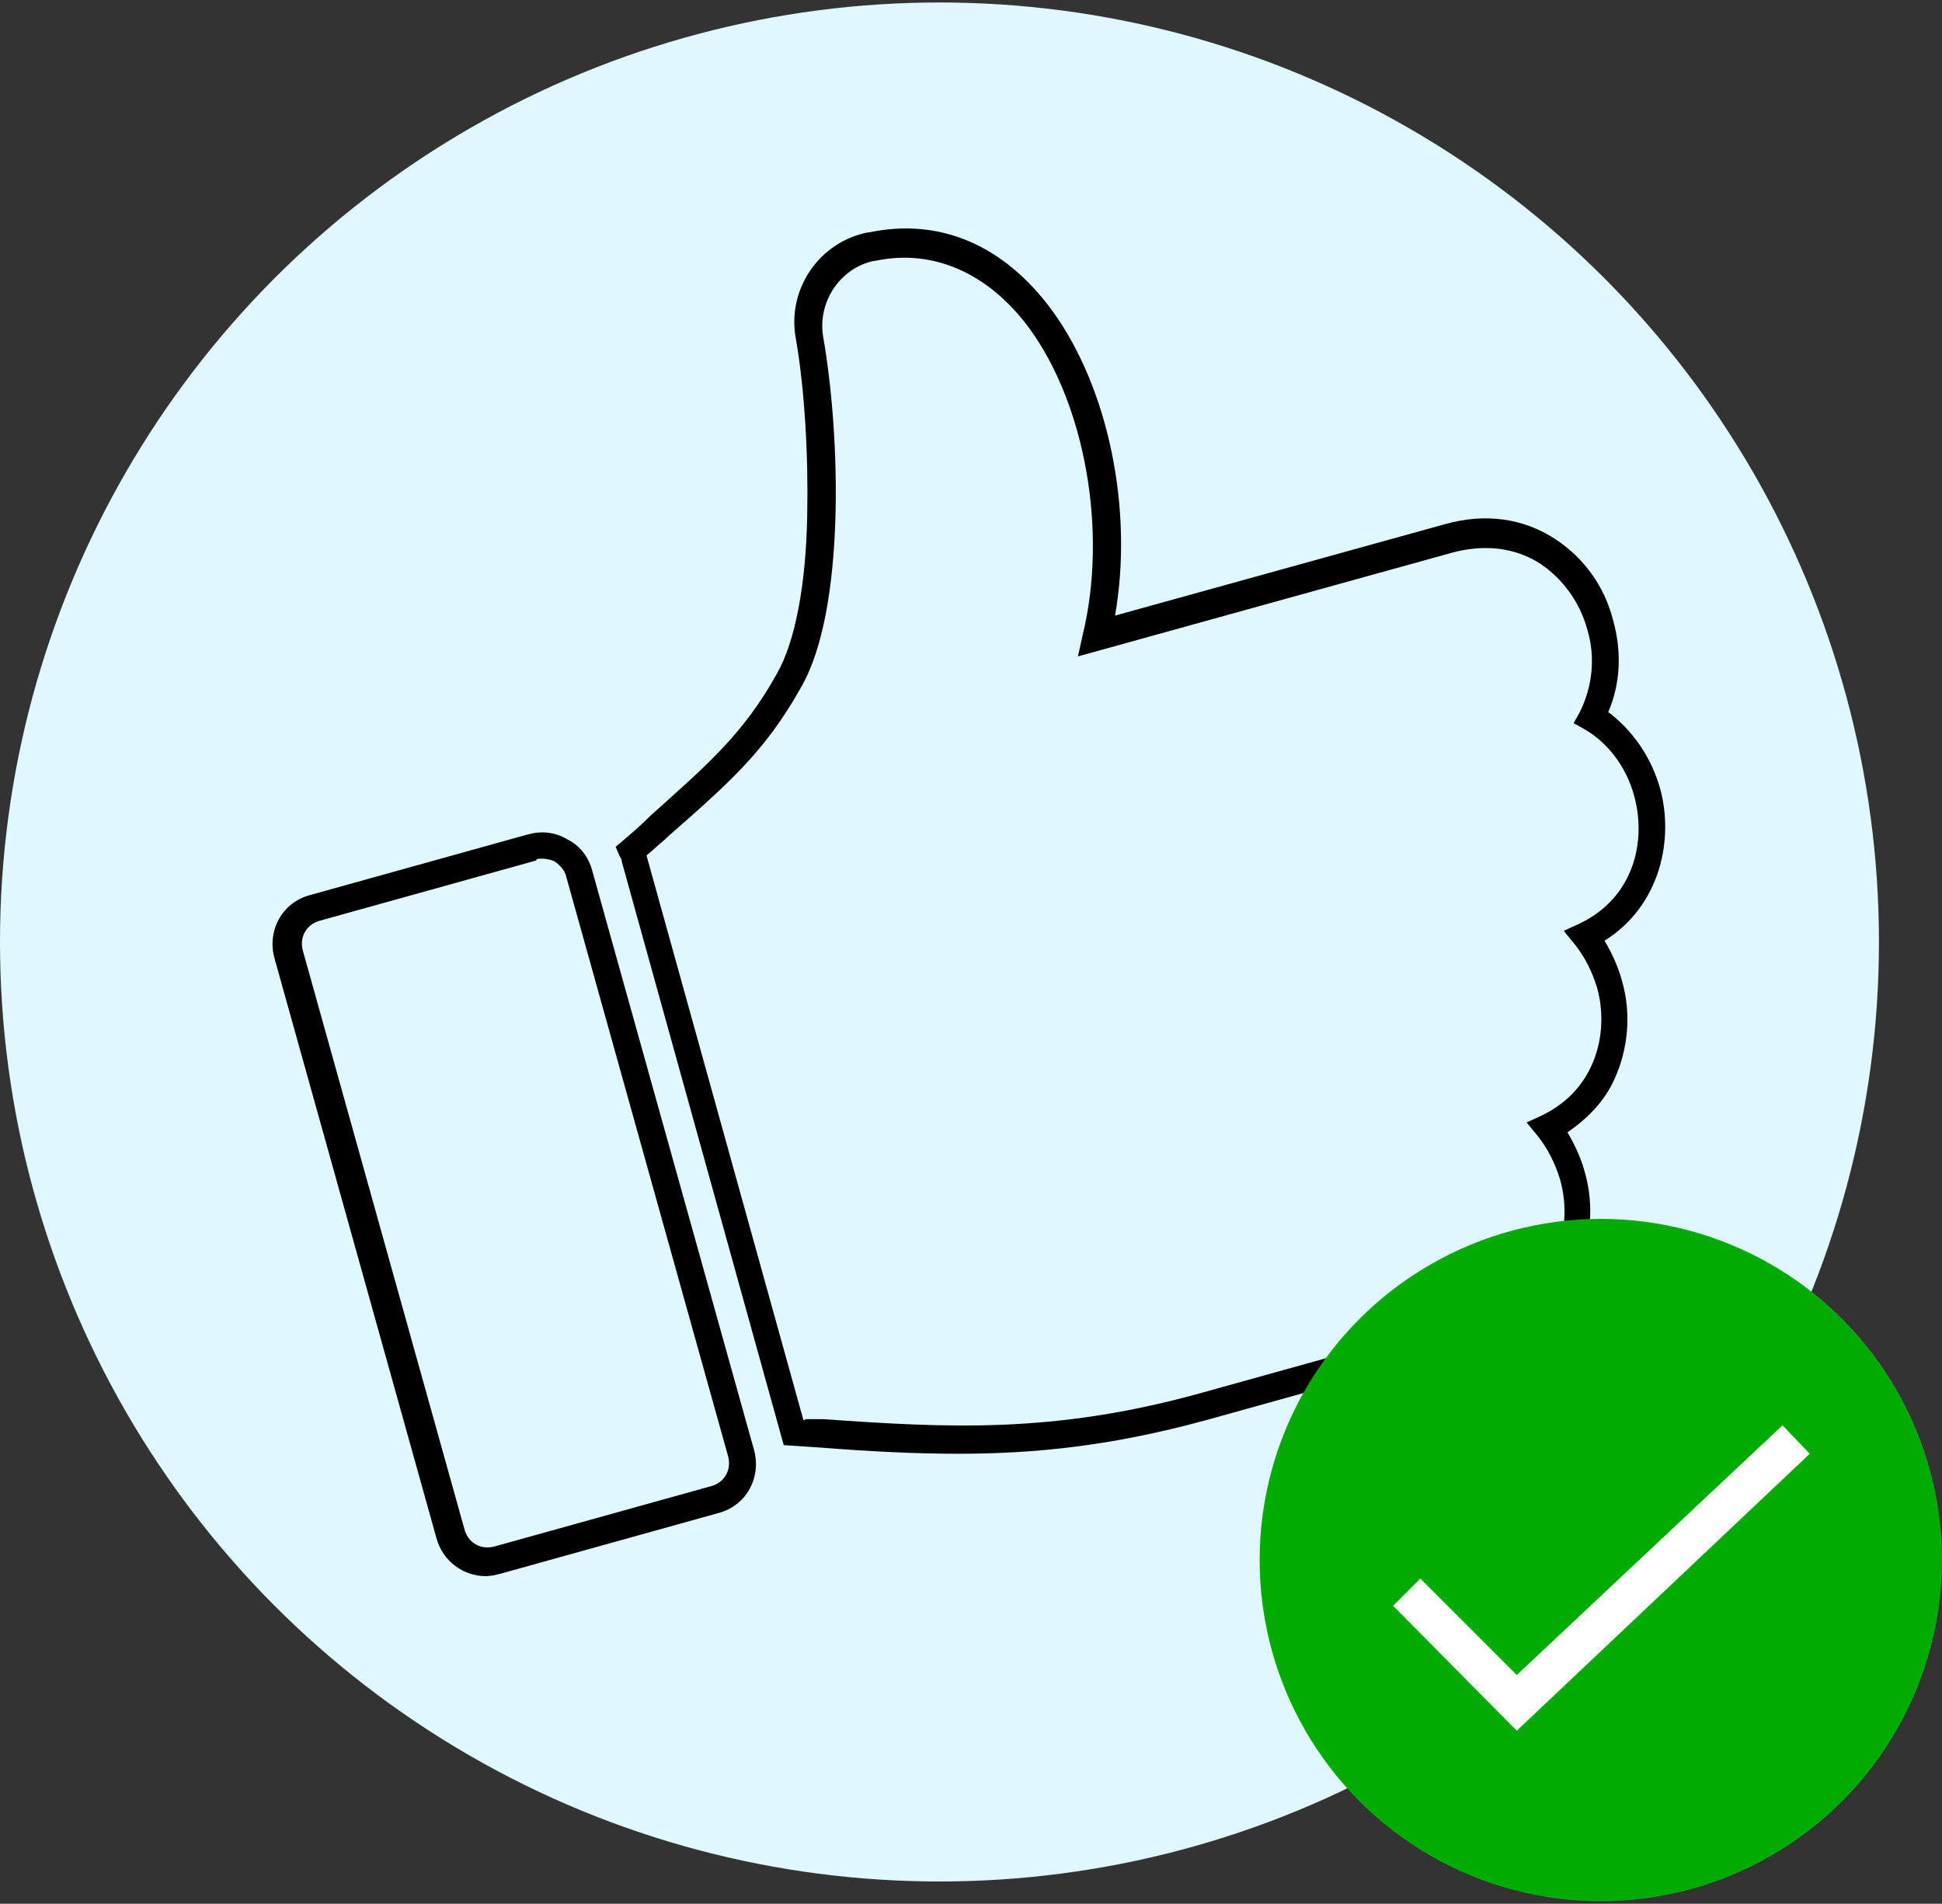 <?xml version="1.0" encoding="UTF-8"?>
<svg id="Laag_1" xmlns="http://www.w3.org/2000/svg" version="1.1" viewBox="0 0 157.1 154">
  <rect x="0" y="0" width="157.1" height="154" fill="#333333" stroke="none"/>
  <!-- Generator: Adobe Illustrator 29.8.2, SVG Export Plug-In . SVG Version: 2.1.1 Build 3)  -->
  <defs>
    <style>
      .st0 {
        fill: #fff;
      }

      .st1 {
        fill: #00ab01;
      }

      .st2 {
        fill: #dff7ff;
      }
    </style>
  </defs>
  <circle class="st2" cx="76" cy="76.2" r="76"/>
  <g>
    <g>
      <path class="st2" d="M43.1,68.6l-17.6,4.9c-1.6.5-2.6,2.1-2.1,3.8l13.1,46.9c.5,1.6,2.1,2.6,3.8,2.1l17.6-4.9c1.6-.5,2.6-2.1,2.1-3.7l-13.1-46.9c-.5-1.6-2.1-2.6-3.7-2.1Z"/>
      <path d="M39.3,127.5c-1.8,0-3.5-1.2-4-3.1l-13.1-46.9c-.6-2.2.6-4.5,2.9-5.1l17.6-4.9c1.1-.3,2.2-.2,3.2.4,1,.5,1.7,1.4,2,2.5l13.1,46.9c.6,2.2-.6,4.5-2.9,5.1l-17.6,4.9c-.4.1-.8.2-1.2.2ZM43.4,69.6l-17.6,4.9c-1,.3-1.6,1.3-1.3,2.4l13.1,46.9c.3,1,1.3,1.6,2.4,1.3l17.6-4.9c1-.3,1.6-1.3,1.3-2.4l-13.1-46.9c-.1-.5-.5-.9-.9-1.2-.4-.2-1-.3-1.5-.2Z"/>
    </g>
    <g>
      <path class="st2" d="M129.5,50.5c-1.3-4.8-6-8.7-12.2-7l-28.4,7.9c2-8.4.4-18.9-4.5-25.6-3.6-4.9-8.5-7-13.7-5.9h0c-3.4.7-5.6,4-4.9,7.5,1.3,7.6,1.7,21.6-1.6,27.6-2.8,5-5.7,7.6-10.5,11.9-.7.6-1.5,1.3-2.3,2,0,.2.1.4.2.6l12.9,46.5c.7,0,1.5,0,2.2.1,10.1.6,18.8,1.1,30.9-2.2l23-6.4c6.3-1.7,8.2-7.5,6.9-12.3s-1.1-2.8-2-3.9c2-1,3.5-2.5,4.5-4.4,1.1-2.2,1.3-4.7.6-7.2s-1.1-2.8-2-3.9c4.8-2.3,6.2-7.3,5-11.6-.7-2.5-2.3-4.7-4.5-6.1,1.2-2.3,1.4-5,.7-7.5Z"/>
      <path d="M77.6,117.6c-3.7,0-7.4-.2-11.2-.5l-3-.2-13.1-47.2c0-.2-.1-.3-.2-.5l-.3-.7.6-.5c.7-.6,1.4-1.2,2-1.8l.2-.2c4.7-4.2,7.6-6.7,10.3-11.6,1.4-2.5,2.3-7,2.4-12.7.1-4.8-.2-10.1-.9-14.2-.8-4,1.8-7.9,5.8-8.7h.1c5.7-1.2,10.9,1,14.8,6.3,4.6,6.3,6.6,16.2,5.1,24.7l26.7-7.4c3.2-.9,6.3-.5,8.9,1.2,2.3,1.5,4,3.8,4.7,6.6h0c.7,2.5.6,5.1-.4,7.4,2,1.5,3.5,3.7,4.2,6.2,1.1,4,.1,9.4-4.5,12.3.6,1,1.1,2.1,1.4,3.2.8,2.7.5,5.6-.6,8-.8,1.8-2.2,3.2-3.8,4.3.6,1,1.1,2.1,1.4,3.2.8,2.8.5,5.6-.7,8.1-1.3,2.8-3.8,4.7-7,5.6l-23,6.4c-7.7,2.1-13.9,2.7-20,2.7ZM65.2,114.8h1.4c10,.7,18.6,1.2,30.5-2.1l23-6.4c5.6-1.5,7.3-6.7,6.1-10.9-.4-1.3-1-2.5-1.8-3.5l-.9-1.1,1.3-.6c1.8-.9,3.1-2.2,3.9-3.9.9-1.9,1.1-4.2.5-6.4-.4-1.3-1-2.5-1.8-3.5l-.9-1.1,1.3-.6c4.4-2.1,5.4-6.7,4.4-10.3-.6-2.3-2.1-4.3-4-5.4l-.9-.5.5-.9c1-2,1.3-4.4.6-6.7h0c-.6-2.2-2-4.1-3.8-5.3-2-1.3-4.5-1.6-7.1-.9l-30.3,8.4.4-1.8c2-8.3.2-18.5-4.3-24.7-3.3-4.5-7.8-6.5-12.5-5.5h-.1c-2.8.6-4.6,3.4-4.1,6.2,1.4,8,1.8,22.1-1.8,28.3-2.9,5.2-5.9,7.8-10.8,12.1l-.2.2c-.5.4-1,.9-1.5,1.3l12.7,45.7Z"/>
    </g>
  </g>
  <circle class="st1" cx="129.5" cy="126.2" r="27.6"/>
  <polygon class="st0" points="122.7 140 112.7 129.9 114.9 127.7 122.7 135.5 144.2 115.3 146.4 117.6 122.7 140"/>
</svg>